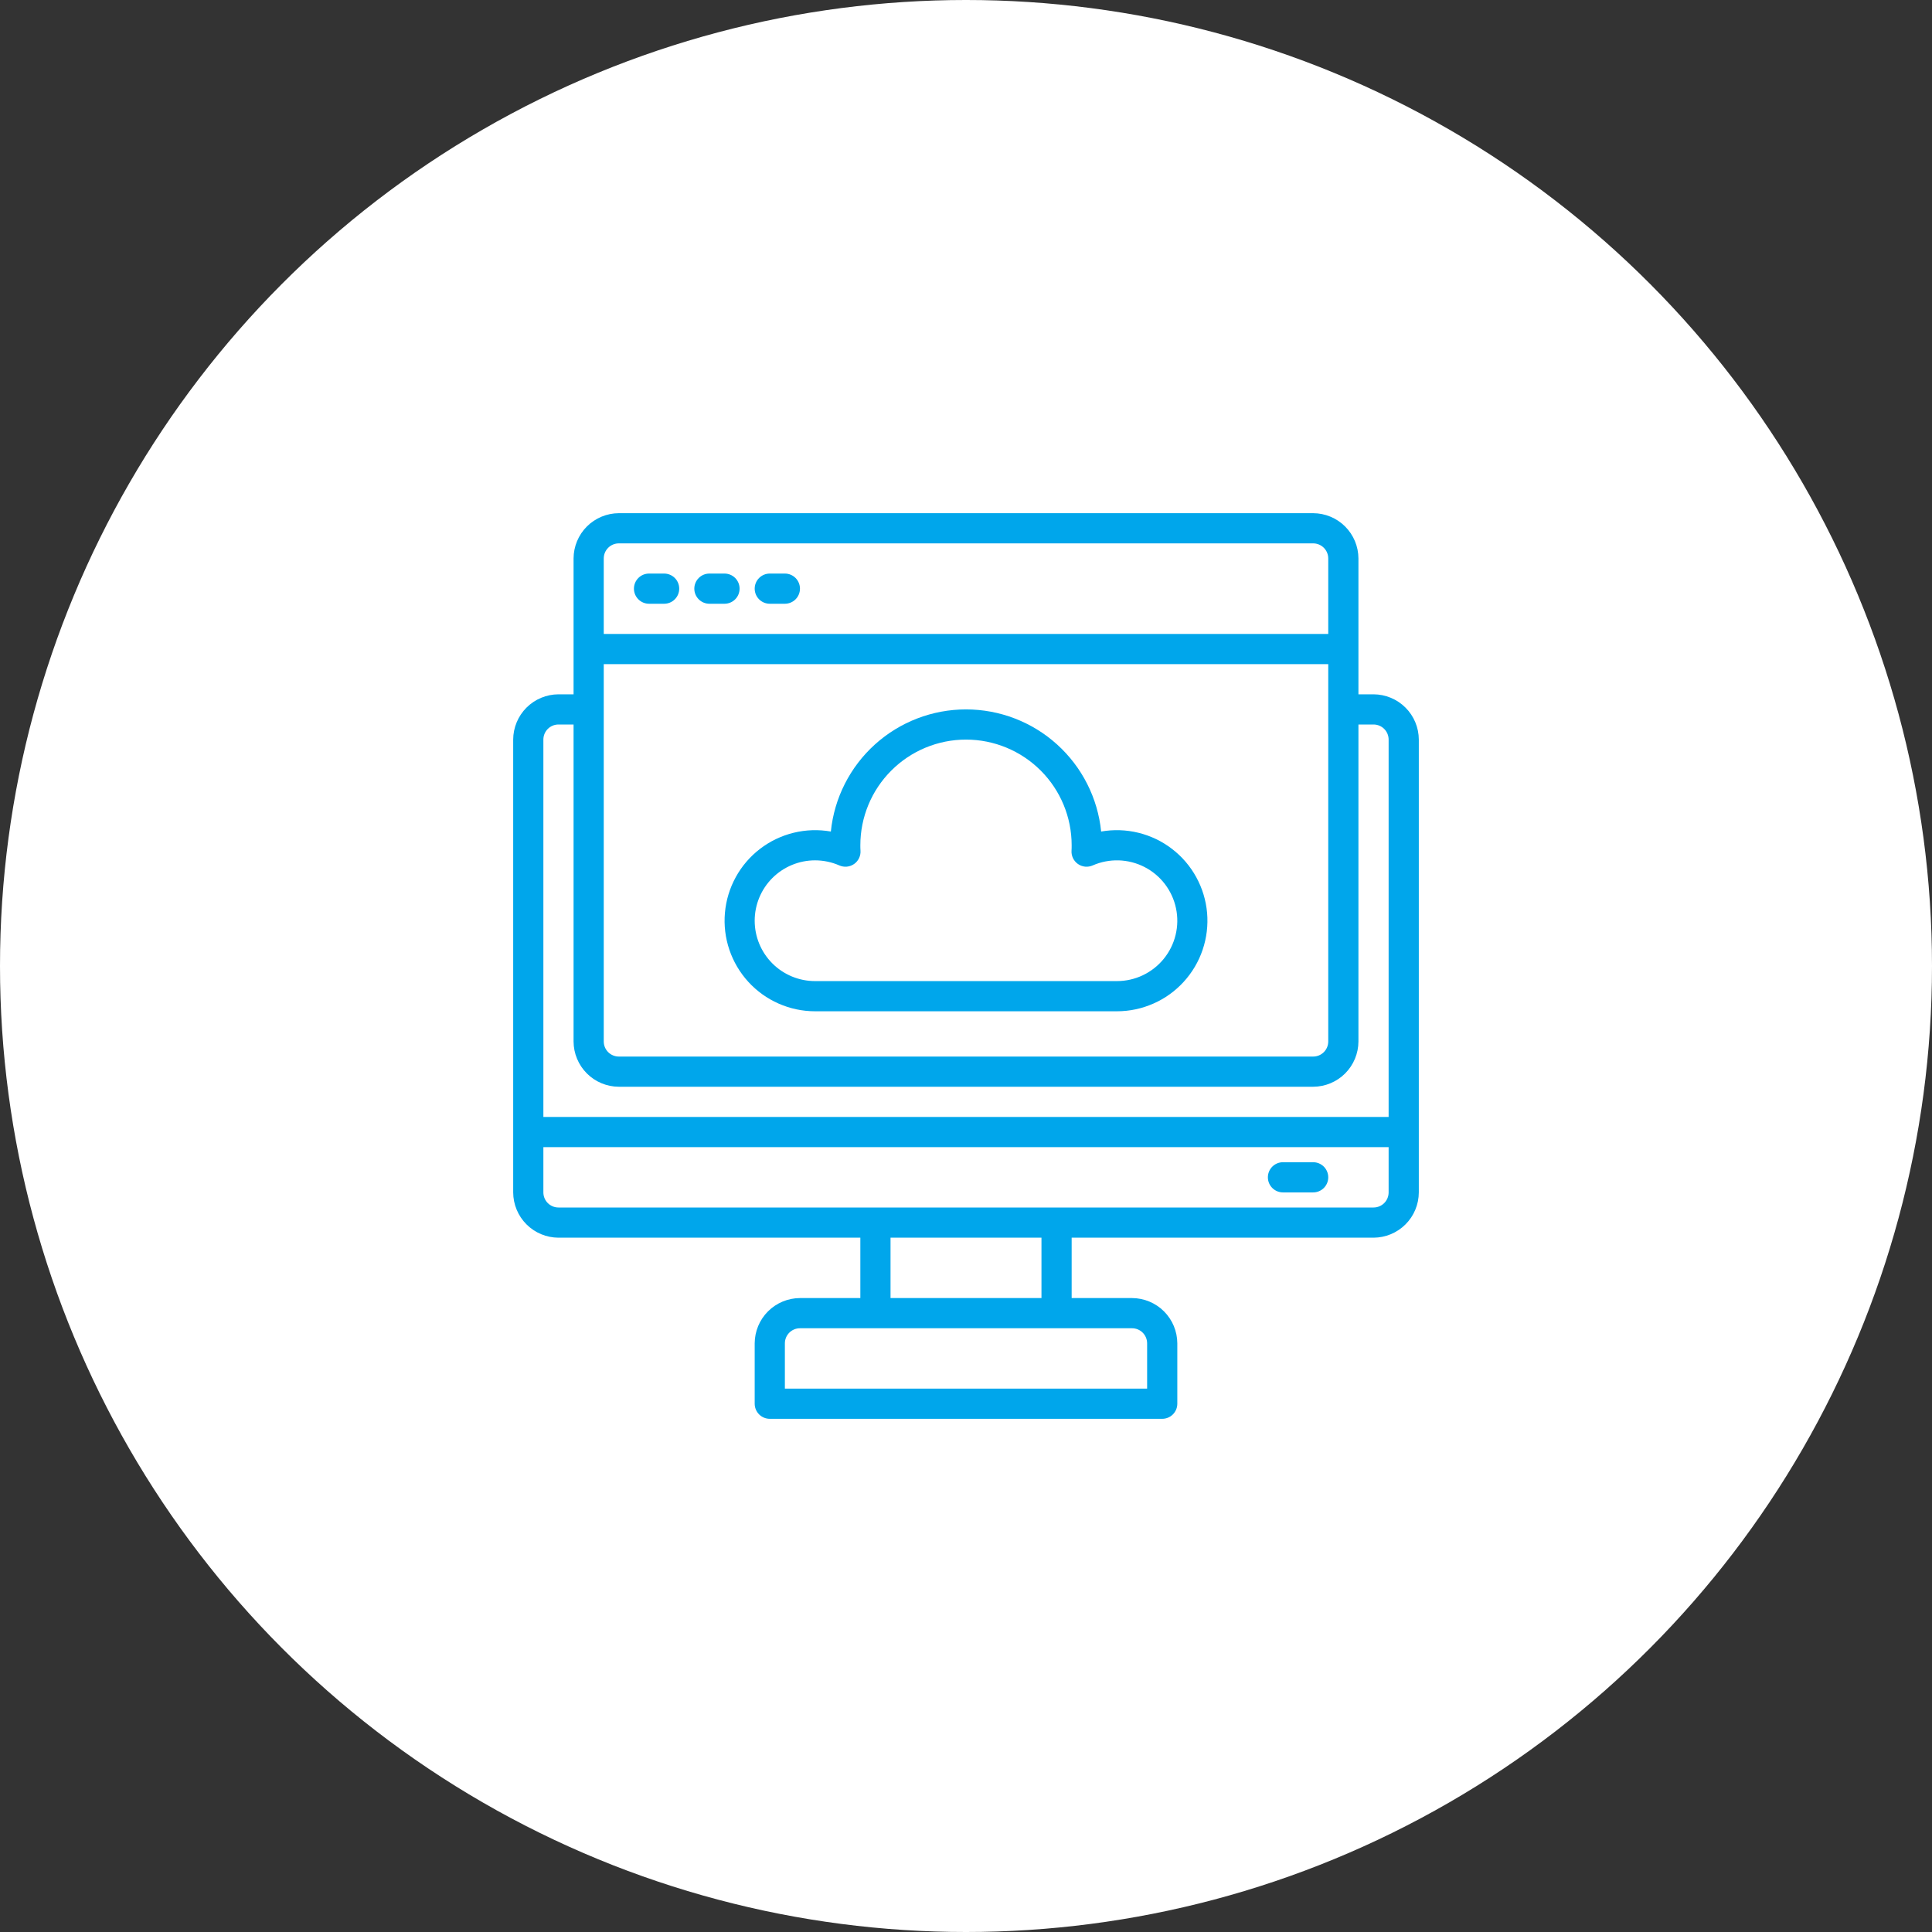 <svg width="80" height="80" viewBox="0 0 80 80" fill="none" xmlns="http://www.w3.org/2000/svg">
<rect x="0" y="0" width="80" height="80" fill="#333333" stroke="none"/>
<circle cx="40" cy="40" r="40" fill="white"/>
<path d="M33.75 41.875H46.25C46.77 41.875 47.284 41.766 47.76 41.556C48.235 41.347 48.662 41.041 49.013 40.657C49.364 40.273 49.632 39.821 49.798 39.329C49.965 38.837 50.028 38.315 49.983 37.797C49.937 37.279 49.784 36.776 49.534 36.321C49.284 35.865 48.942 35.466 48.529 35.15C48.117 34.833 47.643 34.606 47.138 34.483C46.633 34.359 46.108 34.342 45.596 34.432C45.456 33.046 44.805 31.761 43.771 30.826C42.737 29.892 41.394 29.375 40 29.375C38.606 29.375 37.263 29.892 36.229 30.826C35.195 31.761 34.544 33.046 34.404 34.432C33.892 34.342 33.367 34.359 32.862 34.483C32.357 34.606 31.883 34.833 31.471 35.15C31.058 35.466 30.716 35.865 30.466 36.321C30.216 36.776 30.063 37.279 30.018 37.797C29.972 38.315 30.035 38.837 30.202 39.329C30.369 39.821 30.636 40.273 30.987 40.657C31.338 41.041 31.765 41.347 32.24 41.556C32.716 41.766 33.23 41.875 33.75 41.875ZM33.75 35.625C34.096 35.625 34.439 35.697 34.756 35.836C34.855 35.879 34.963 35.896 35.07 35.886C35.177 35.875 35.28 35.837 35.368 35.775C35.456 35.713 35.526 35.629 35.572 35.532C35.619 35.434 35.639 35.327 35.631 35.219C35.625 35.146 35.625 35.073 35.625 35C35.625 33.84 36.086 32.727 36.907 31.907C37.727 31.086 38.84 30.625 40 30.625C41.16 30.625 42.273 31.086 43.094 31.907C43.914 32.727 44.375 33.84 44.375 35C44.375 35.073 44.375 35.146 44.37 35.219C44.362 35.327 44.383 35.434 44.429 35.532C44.475 35.629 44.546 35.713 44.634 35.775C44.722 35.837 44.824 35.875 44.931 35.886C45.038 35.896 45.147 35.879 45.245 35.836C45.586 35.686 45.955 35.615 46.327 35.626C46.698 35.638 47.063 35.732 47.393 35.902C47.724 36.072 48.013 36.314 48.238 36.61C48.463 36.906 48.62 37.248 48.696 37.612C48.773 37.976 48.767 38.352 48.679 38.713C48.592 39.075 48.425 39.412 48.19 39.701C47.956 39.989 47.66 40.222 47.325 40.382C46.989 40.542 46.622 40.625 46.25 40.625H33.75C33.087 40.625 32.451 40.362 31.982 39.893C31.513 39.424 31.25 38.788 31.25 38.125C31.25 37.462 31.513 36.826 31.982 36.357C32.451 35.889 33.087 35.625 33.75 35.625Z" fill="#00A6EB"/>
<path d="M56.875 28.75H56.25V23.125C56.248 22.628 56.05 22.152 55.699 21.801C55.348 21.45 54.872 21.252 54.375 21.25H25.625C25.128 21.252 24.652 21.45 24.301 21.801C23.95 22.152 23.752 22.628 23.75 23.125V28.75H23.125C22.628 28.752 22.152 28.95 21.801 29.301C21.45 29.652 21.252 30.128 21.25 30.625V49.375C21.252 49.872 21.45 50.348 21.801 50.699C22.152 51.05 22.628 51.248 23.125 51.25H35.625V53.75H33.125C32.628 53.752 32.152 53.95 31.801 54.301C31.45 54.652 31.252 55.128 31.25 55.625V58.125C31.25 58.291 31.316 58.45 31.433 58.567C31.55 58.684 31.709 58.75 31.875 58.75H48.125C48.291 58.75 48.45 58.684 48.567 58.567C48.684 58.45 48.75 58.291 48.75 58.125V55.625C48.748 55.128 48.55 54.652 48.199 54.301C47.848 53.95 47.372 53.752 46.875 53.75H44.375V51.25H56.875C57.372 51.248 57.848 51.05 58.199 50.699C58.55 50.348 58.748 49.872 58.75 49.375V30.625C58.748 30.128 58.55 29.652 58.199 29.301C57.848 28.95 57.372 28.752 56.875 28.75ZM25 23.125C25 22.959 25.066 22.8 25.183 22.683C25.3 22.566 25.459 22.5 25.625 22.5H54.375C54.541 22.5 54.7 22.566 54.817 22.683C54.934 22.8 55 22.959 55 23.125V26.25H25V23.125ZM25 27.5H55V43.125C55 43.291 54.934 43.45 54.817 43.567C54.7 43.684 54.541 43.75 54.375 43.75H25.625C25.459 43.75 25.3 43.684 25.183 43.567C25.066 43.45 25 43.291 25 43.125V27.5ZM46.875 55C47.041 55 47.2 55.066 47.317 55.183C47.434 55.3 47.5 55.459 47.5 55.625V57.5H32.5V55.625C32.5 55.459 32.566 55.3 32.683 55.183C32.8 55.066 32.959 55 33.125 55H46.875ZM36.875 53.75V51.25H43.125V53.75H36.875ZM57.5 49.375C57.5 49.541 57.434 49.7 57.317 49.817C57.2 49.934 57.041 50 56.875 50H23.125C22.959 50 22.8 49.934 22.683 49.817C22.566 49.7 22.5 49.541 22.5 49.375V47.5H57.5V49.375ZM57.5 46.25H22.5V30.625C22.5 30.459 22.566 30.3 22.683 30.183C22.8 30.066 22.959 30 23.125 30H23.75V43.125C23.752 43.622 23.95 44.098 24.301 44.449C24.652 44.8 25.128 44.998 25.625 45H54.375C54.872 44.998 55.348 44.8 55.699 44.449C56.05 44.098 56.248 43.622 56.25 43.125V30H56.875C57.041 30 57.2 30.066 57.317 30.183C57.434 30.3 57.5 30.459 57.5 30.625V46.25Z" fill="#00A6EB"/>
<path d="M54.375 48.125H53.125C52.959 48.125 52.8 48.191 52.683 48.308C52.566 48.425 52.5 48.584 52.5 48.75C52.5 48.916 52.566 49.075 52.683 49.192C52.8 49.309 52.959 49.375 53.125 49.375H54.375C54.541 49.375 54.7 49.309 54.817 49.192C54.934 49.075 55 48.916 55 48.75C55 48.584 54.934 48.425 54.817 48.308C54.7 48.191 54.541 48.125 54.375 48.125Z" fill="#00A6EB"/>
<path d="M27.5 23.75H26.875C26.709 23.75 26.55 23.816 26.433 23.933C26.316 24.05 26.25 24.209 26.25 24.375C26.25 24.541 26.316 24.7 26.433 24.817C26.55 24.934 26.709 25 26.875 25H27.5C27.666 25 27.825 24.934 27.942 24.817C28.059 24.7 28.125 24.541 28.125 24.375C28.125 24.209 28.059 24.05 27.942 23.933C27.825 23.816 27.666 23.75 27.5 23.75Z" fill="#00A6EB"/>
<path d="M30 23.75H29.375C29.209 23.75 29.05 23.816 28.933 23.933C28.816 24.05 28.75 24.209 28.75 24.375C28.75 24.541 28.816 24.7 28.933 24.817C29.05 24.934 29.209 25 29.375 25H30C30.166 25 30.325 24.934 30.442 24.817C30.559 24.7 30.625 24.541 30.625 24.375C30.625 24.209 30.559 24.05 30.442 23.933C30.325 23.816 30.166 23.75 30 23.75Z" fill="#00A6EB"/>
<path d="M32.5 23.75H31.875C31.709 23.75 31.55 23.816 31.433 23.933C31.316 24.05 31.25 24.209 31.25 24.375C31.25 24.541 31.316 24.7 31.433 24.817C31.55 24.934 31.709 25 31.875 25H32.5C32.666 25 32.825 24.934 32.942 24.817C33.059 24.7 33.125 24.541 33.125 24.375C33.125 24.209 33.059 24.05 32.942 23.933C32.825 23.816 32.666 23.75 32.5 23.75Z" fill="#00A6EB"/>
</svg>
